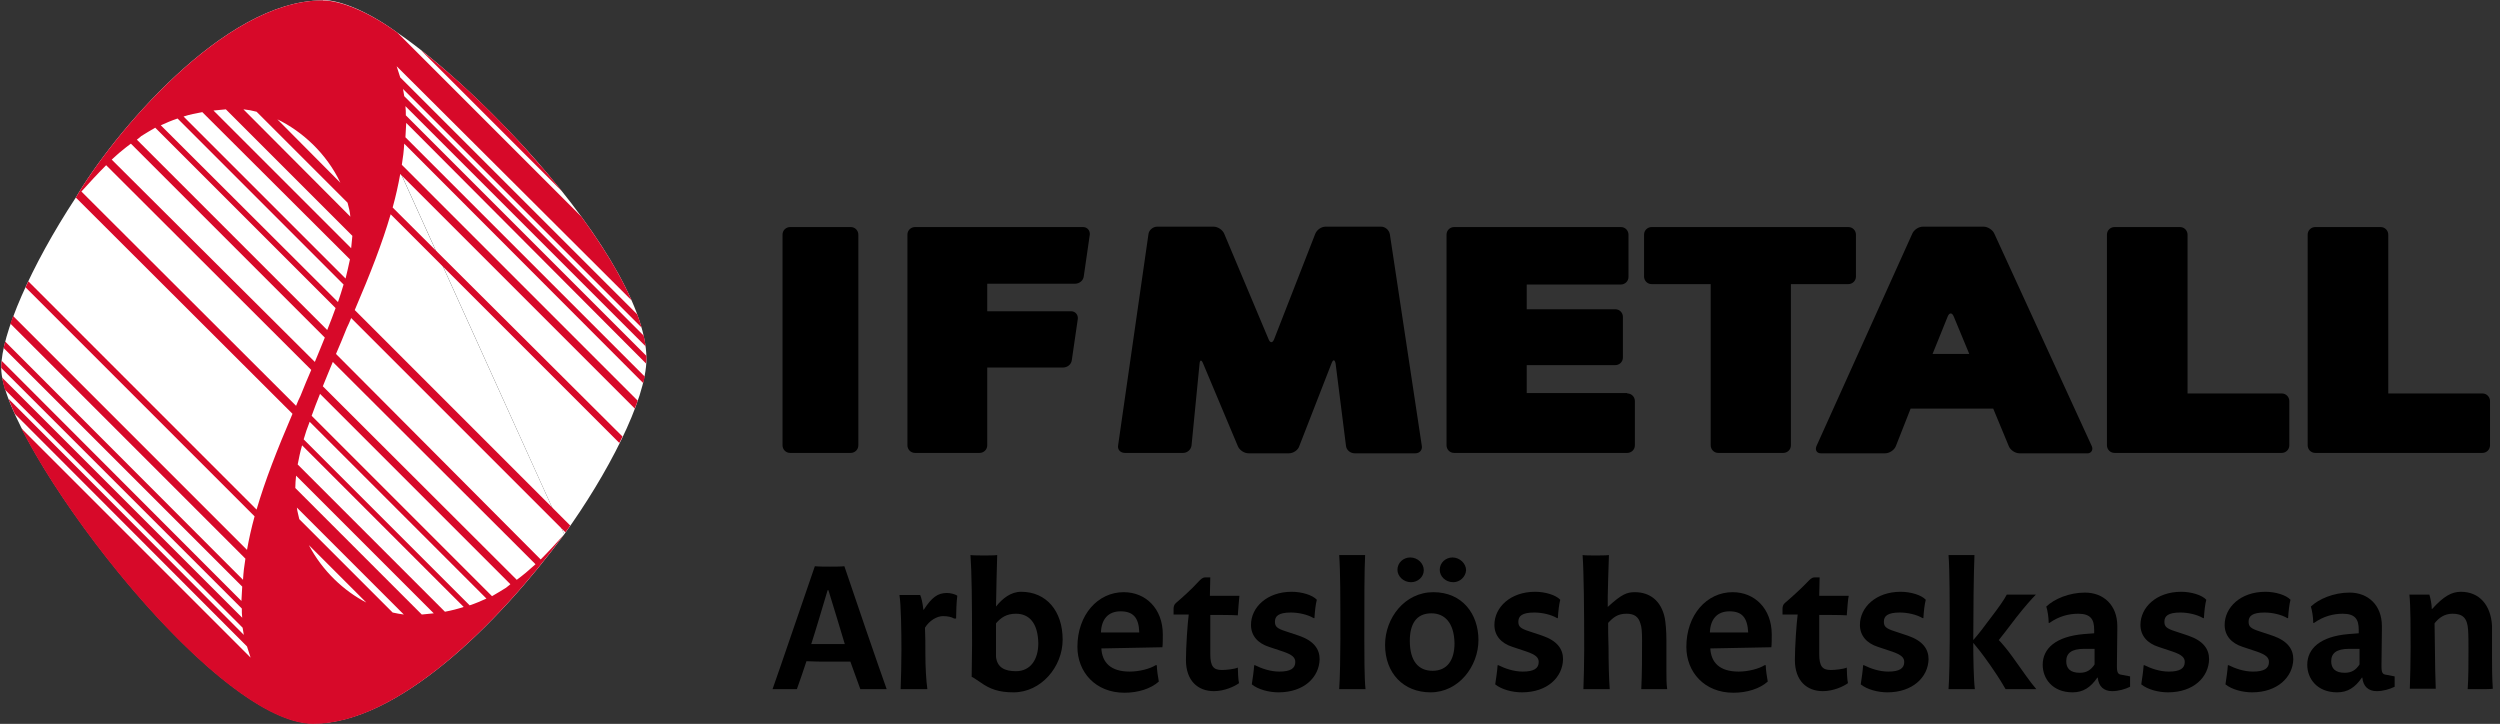 <?xml version="1.0" encoding="utf-8"?>
<!-- Generator: Adobe Illustrator 17.1.0, SVG Export Plug-In . SVG Version: 6.00 Build 0)  -->
<!DOCTYPE svg PUBLIC "-//W3C//DTD SVG 1.1//EN" "http://www.w3.org/Graphics/SVG/1.1/DTD/svg11.dtd">
<svg version="1.1" xmlns:x="http://ns.adobe.com/Extensibility/1.0/" xmlns:i="http://ns.adobe.com/AdobeIllustrator/10.0/" xmlns:graph="http://ns.adobe.com/Graphs/1.0/"
	 xmlns="http://www.w3.org/2000/svg" xmlns:xlink="http://www.w3.org/1999/xlink" x="0px" y="0px" viewBox="0 0 626.5 181.4"
	 enable-background="new 0 0 626.5 181.4" xml:space="preserve">
<rect x="0" y="0" width="626.5" height="181.4" fill="#333333" stroke="none"/>
<g id="Lager_4">
</g>
<g id="MŒtt">
</g>
<g id="Lager_1">
</g>
<g id="Lager_5">
	<g>
		<g>
			<g>
				<g>
					<path d="M198,113.5c-1.1,0-1.9-0.9-1.9-1.9V58.8c0-1.1,0.9-1.9,1.9-1.9h15.2c1.1,0,1.9,0.9,1.9,1.9v52.8c0,1.1-0.9,1.9-1.9,1.9
						H198z"/>
				</g>
				<g>
					<path d="M247.4,111.6c0,1.1-0.9,1.9-1.9,1.9h-16.2c-1.1,0-1.9-0.9-1.9-1.9V58.8c0-1.1,0.9-1.9,1.9-1.9h42.1
						c1.1,0,1.8,0.9,1.7,1.9l-1.5,10.4c-0.1,1.1-1.1,1.9-2.2,1.9h-22v6.9h21c1.1,0,1.8,0.9,1.7,1.9l-1.5,10.3
						c-0.1,1.1-1.1,1.9-2.2,1.9h-19V111.6z"/>
				</g>
				<g>
					<path d="M348.3,58.7c-0.2-1.1-1.2-1.9-2.2-1.9h-13.9c-1.1,0-2.2,0.8-2.6,1.8L319.3,85c-0.4,1-1,1-1.4,0l-11.1-26.4
						c-0.4-1-1.6-1.8-2.7-1.8h-14.1c-1.1,0-2.1,0.9-2.2,1.9l-7.6,52.9c-0.2,1.1,0.6,1.9,1.7,1.9h14.6c1.1,0,2-0.9,2.1-1.9l2-20.4
						c0.1-1.1,0.5-1.1,0.9-0.1l8.7,20.7c0.4,1,1.6,1.8,2.7,1.8h10.1c1.1,0,2.3-0.8,2.6-1.8l8.1-20.8c0.4-1,0.8-0.9,1,0.1l2.6,20.6
						c0.1,1.1,1.1,1.9,2.2,1.9h15.2c1.1,0,1.8-0.9,1.6-1.9L348.3,58.7z"/>
				</g>
				<path d="M407.8,98.6c1.1,0,1.9,0.9,1.9,1.9v11.1c0,1.1-0.9,1.9-1.9,1.9h-43.4c-1.1,0-1.9-0.9-1.9-1.9V58.8
					c0-1.1,0.9-1.9,1.9-1.9h41.8c1.1,0,1.9,0.9,1.9,1.9v10.6c0,1.1-0.9,1.9-1.9,1.9h-23.6v6.2h22.2c1.1,0,1.9,0.9,1.9,1.9v10.2
					c0,1.1-0.9,1.9-1.9,1.9h-22.2v7H407.8z"/>
				<path d="M413.9,71.2c-1.1,0-1.9-0.9-1.9-1.9V58.8c0-1.1,0.9-1.9,1.9-1.9h49.3c1.1,0,1.9,0.9,1.9,1.9v10.5c0,1.1-0.9,1.9-1.9,1.9
					h-14.4v40.4c0,1.1-0.9,1.9-1.9,1.9h-16.3c-1.1,0-1.9-0.9-1.9-1.9V71.2H413.9z"/>
				<path d="M548.2,98.6h23.6c1.1,0,1.9,0.9,1.9,1.9v11.1c0,1.1-0.9,1.9-1.9,1.9h-41.9c-1.1,0-1.9-0.9-1.9-1.9V58.8
					c0-1.1,0.9-1.9,1.9-1.9h16.4c1.1,0,1.9,0.9,1.9,1.9V98.6z"/>
				<path d="M598.5,98.6h23.6c1.1,0,1.9,0.9,1.9,1.9v11.1c0,1.1-0.9,1.9-1.9,1.9h-41.9c-1.1,0-1.9-0.9-1.9-1.9V58.8
					c0-1.1,0.9-1.9,1.9-1.9h16.4c1.1,0,1.9,0.9,1.9,1.9V98.6z"/>
				<path d="M524.2,111.8l-24.4-53.2c-0.4-1-1.7-1.8-2.7-1.8h-15.2c-1.1,0-2.3,0.8-2.7,1.8l-24,53.2c-0.4,1,0.1,1.8,1.1,1.8h16.1
					c1.1,0,2.3-0.8,2.7-1.8l3.7-9.4h20.7l3.9,9.4c0.4,1,1.6,1.8,2.7,1.8h17.2C524.1,113.5,524.6,112.7,524.2,111.8z M484.3,88.7
					l3.8-9.4c0.4-1,1.1-1,1.5,0l3.9,9.4H484.3z"/>
			</g>
			<g>
				<path fill="#FFFFFF" d="M141.4,133.9c10.6-14.7,20.6-33.6,20.6-44c0-13.7-14-34.8-30.7-53.1C120.8,25.4,109.5,15,99.6,8.2
					c-7.3-5.3-14.3-8.2-18.8-8.2"/>
				<path fill="#D70929" d="M131.3,36.8c-8.5-9.3-17.5-17.8-25.9-24.3L140.9,48C137.9,44.2,134.6,40.5,131.3,36.8z"/>
				<path fill="#FFFFFF" d="M80.8,0.1C56,0.1,28,34.1,19,49.5C7.7,66.7,0.3,83.8,0.3,92.2c0,18.1,52.6,89.1,78.3,89.1
					c20.9,0,46-24.6,62.8-47.4"/>
				<path fill="#D70929" d="M161.9,91.1c0-0.4,0.1-0.8,0.1-1.2c0-0.2,0-0.4,0-0.7l-60.3-60.3c0-0.8,0-1.5-0.1-2.3l60.2,60.2
					c-0.1-0.9-0.3-1.8-0.5-2.7l-60-60c-0.1-0.6-0.2-1.2-0.3-1.8l59.8,59.8c-0.3-1.1-0.7-2.2-1.1-3.3l-59.4-59.4
					c-0.3-1-0.6-1.9-0.9-2.8l58.9,58.7c-2.9-6.6-7.3-13.7-12.6-21L99.6,8.2c-7.3-5.3-14.3-8.1-18.8-8.1C56,0.1,28,34.1,19,49.5
					c0,0,0,0,0,0l54.3,54.2c-3.9,9.1-6.9,16.8-9,24L7.1,70.5c-0.2,0.5-0.5,1-0.7,1.5c0,0,0,0,0,0l57.4,57.4
					c-0.8,2.9-1.4,5.6-1.9,8.4L3.3,79.2c0,0,0,0,0,0c-0.2,0.6-0.5,1.3-0.7,1.9c0,0,0,0,0,0L61.5,140c-0.3,1.8-0.5,3.5-0.6,5.3
					L1.3,85.6c-0.1,0.5-0.3,1.1-0.4,1.6L60.7,147c-0.1,1.2-0.1,2.4-0.2,3.6L0.4,90.4c-0.1,0.6-0.1,1.2-0.1,1.8l60.3,60.3
					c0,0.8,0,1.5,0.1,2.3L0.5,94.6c0.2,0.9,0.4,1.9,0.7,3l59.6,59.7c0.1,0.6,0.2,1.2,0.3,1.8L2.1,99.9c0.5,1.2,1,2.5,1.6,3.8
					L61.9,162c0.3,1,0.6,1.9,0.9,2.8L5.3,107.3c13.8,27.3,52.3,74.1,73.2,74.1c20.9,0,46-24.6,62.8-47.4c-1.8,2-3.7,4.1-5.8,6.2
					L84.2,88.7c0.9-2.1,1.8-4.2,2.7-6.5c0.4-0.8,0.8-1.7,1.1-2.5l53.7,53.7c0.4-0.5,0.8-1.1,1.2-1.7l-54-54c3.9-9.1,6.9-16.8,9-24
					l57.3,57.3c0.1-0.2,0.2-0.4,0.3-0.6c0.1-0.1,0.1-0.2,0.2-0.4c0.1-0.2,0.2-0.4,0.3-0.6L98.4,52c0.8-2.9,1.4-5.6,1.9-8.4
					l58.8,58.8c0-0.1,0.1-0.2,0.1-0.4c0.1-0.2,0.2-0.5,0.3-0.7c0.1-0.3,0.2-0.6,0.3-0.9l-59.1-59.1c0.3-1.8,0.5-3.5,0.6-5.3
					L161.2,96c0.1-0.5,0.3-1.1,0.4-1.6l-60-60c0.1-1.2,0.1-2.4,0.2-3.6L161.9,91.1z M85.3,45.8L69.5,29.9
					C75.7,32.9,81.8,38.4,85.3,45.8z M64.3,28l22.8,22.8c0.3,1.1,0.6,2.3,0.7,3.5L61,27.4C62.1,27.5,63.2,27.7,64.3,28z M35.4,34.1
					c1.1-0.7,2.3-1.4,3.5-2.1l45.2,45.2c-0.6,1.7-1.3,3.5-2.1,5.5L34.3,35C34.8,34.6,35.1,34.4,35.4,34.1z M30.5,37.8
					c0.7-0.6,1.5-1.2,2.3-1.8l48.6,48.6c-0.8,1.9-1.6,4-2.5,6.1L28,40C28.8,39.3,29.6,38.5,30.5,37.8z M20.4,48
					c1.9-2.1,4-4.4,6.2-6.6L78,92.7c-0.9,2.1-1.8,4.2-2.7,6.5c-0.4,0.8-0.8,1.7-1.1,2.5L20.4,48z M77.4,136.6L91.8,151
					C86.2,148.1,80.8,143.1,77.4,136.6z M98.4,153.5L75,130.1c-0.2-1-0.5-1.9-0.6-2.9l26.8,26.8C100.3,153.9,99.4,153.7,98.4,153.5z
					 M105.7,154L74,122.3c0-1,0.1-2.1,0.2-3.1l34.5,34.5C107.8,153.8,106.7,153.9,105.7,154z M111.5,153.3l-36.9-36.9
					c0.3-1.5,0.6-3.1,1.1-4.8l40.5,40.5C114.7,152.6,113.1,153,111.5,153.3z M117.7,151.7l-41.6-41.6c0.4-1.4,0.9-2.9,1.5-4.4
					l44.3,44.3C120.6,150.6,119.2,151.2,117.7,151.7z M126.8,147.3c-1.1,0.7-2.3,1.4-3.5,2.1l-45.2-45.2c0.6-1.7,1.3-3.5,2.1-5.5
					l47.7,47.7C127.5,146.8,127.1,147,126.8,147.3z M134.2,141.4c-0.8,0.7-1.6,1.4-2.4,2.1c-0.7,0.6-1.5,1.2-2.3,1.8L80.9,96.8
					c0.8-1.9,1.6-4,2.5-6.1L134.2,141.4z M84.7,75.7L40.3,31.4c1.3-0.6,2.7-1.2,4.2-1.7l41.6,41.6C85.7,72.7,85.2,74.2,84.7,75.7z
					 M86.6,69.8L46,29.2c1.5-0.5,3.1-0.8,4.7-1.1L87.7,65C87.4,66.5,87,68.1,86.6,69.8z M88,62.2L53.5,27.7c1-0.1,2-0.2,3.1-0.3
					l31.7,31.7C88.2,60.1,88.1,61.2,88,62.2z"/>
			</g>
		</g>
		<g>
			<path d="M219.3,172.7c-1,0-3.1,0-3.7,0c-0.7-2-1.8-5-2.5-6.9c-1.2,0-4.5,0-5.7,0c-1.5,0-3.6,0-5.3-0.1c-0.7,2.2-1.6,4.7-2.4,7
				c-0.8,0-2.3,0-3,0h-3.1c1.8-5,8.4-24.5,10.6-30.8c0.9,0.1,3,0.1,3.8,0.1c0.7,0,2.9,0,3.6-0.1c2.1,6.3,8.8,25.8,10.6,30.8
				C221.6,172.7,220,172.7,219.3,172.7z M207.6,147.9h-0.2c-0.9,3-2.9,9.8-4.1,13.5c1.3,0,3,0,4.3,0c1.3,0,3.2,0,4.1,0
				C211.3,159.9,208.6,151.2,207.6,147.9z"/>
			<path d="M239.6,155h-0.5c-0.7-0.4-1.6-0.6-2.8-0.6c-1.5,0-3.4,1.1-4.5,2.9c0.1,2.3,0.1,4,0.1,6.6c0,3.3,0.2,6.7,0.5,8.8
				c-1,0-2.1,0-3.1,0c-1.1,0-2.8,0-3.6,0c0.1-2.9,0.2-6.3,0.2-9.8c0-4.7-0.1-11.4-0.5-13.8c0.2,0,2.3,0,2.9,0c0.5,0,2.1,0,2.3,0
				c0.3,0.7,0.6,1.9,0.8,3.7h0.1c2-3.1,3.5-4.2,5.8-4.2c0.9,0,2.1,0.3,2.6,0.7C239.7,150.7,239.6,153.6,239.6,155z"/>
			<path d="M254,173.5c-3.7,0-5.9-0.8-8.3-2.5c-0.3-0.2-0.6-0.4-0.9-0.6c-0.4-0.3-0.9-0.6-1.3-0.8c0-1.4,0.1-6.2,0.1-8.1
				c0-11-0.1-18.4-0.4-22.4c0.7,0.1,2.7,0.1,3.5,0.1c0.7,0,2.6,0,3.2-0.1c-0.1,3-0.2,7.5-0.3,12.9c1.6-2,3.7-3.7,6.3-3.7
				c6.3,0,10.4,4.8,10.4,12C266.3,167.1,260.9,173.5,254,173.5z M254.6,153.8c-2.3,0-3.7,0.9-5,2.4c0,5.5,0,8,0,8.4
				c0.3,2.7,2.2,3.6,5,3.6c3.7,0,5.6-3,5.6-7C260.1,156.1,257.9,153.8,254.6,153.8z"/>
			<path d="M291.3,162.2l-15.3,0.3c0.2,3.5,2.3,5.8,7.1,5.8c2.4,0,5.1-0.7,6.5-1.6h0.3c0,1.1,0.3,3,0.5,4.1c-2,1.8-5.2,2.8-8.6,2.8
				c-7.3,0-11.8-5.2-11.8-11.5c0-8,5.1-13.7,11.6-13.7c5.5,0,9.8,4.1,9.8,10.6C291.4,159.7,291.4,161.7,291.3,162.2z M280.8,153.2
				c-3.1,0-4.8,2-4.9,5.3h9.6C285.4,154.7,283.9,153.2,280.8,153.2z"/>
			<path d="M310.2,154.2c-1.6-0.1-4.8-0.1-6.9-0.1c0,3.1,0,6,0,9.8c0,3.1,0.8,4,2.9,4c1,0,3.1-0.2,4-0.6c0,0.8,0.1,3.1,0.3,3.9
				c-1.1,0.8-3.6,2-6.3,2c-4,0-7-2.6-7-7.8c0-3.2,0.4-9.2,0.7-11.4h-3.8v-1.5c0-0.5,0.2-1.1,0.6-1.4c1.3-1.1,3.9-3.4,5.7-5.4
				c0.4-0.4,0.9-1,1.6-1h1.3c0,1.2-0.1,3.5-0.1,4.6c2.2,0,5.1,0,7.4,0C310.5,149.9,310.3,153,310.2,154.2z"/>
			<path d="M320.4,173.5c-2.4,0-5.1-0.7-6.7-2c0.2-1.3,0.5-3.3,0.6-4.8h0.2c1.6,0.8,3.8,1.6,6.1,1.6c2.8,0,4-0.8,4-2.4
				c0-1.1-0.7-1.8-3-2.6l-3.6-1.2c-2.8-0.9-4.5-2.8-4.5-5.5c0-4.4,4-8.3,10.2-8.3c2.5,0,5.2,0.8,6.3,2c-0.3,1.1-0.5,2.9-0.6,4.6
				h-0.2c-1.5-0.9-3.8-1.4-5.7-1.4c-3.1,0-4,0.9-4,2.3c0,1.2,0.5,1.7,2.7,2.4l3.3,1.1c3.8,1.3,5.2,3.4,5.2,5.9
				C330.6,169.7,326.8,173.5,320.4,173.5z"/>
			<path d="M338.9,172.7c-0.9,0-2.5,0-3.3,0c0.2-2.3,0.3-9.3,0.3-12.4c0-10.4,0-17.3-0.3-21.2c0.7,0,2.4,0,3.2,0c0.7,0,2.6,0,3.3,0
				c-0.2,4-0.2,10.9-0.2,21c0,3.4,0,10.1,0.3,12.6C341.5,172.7,339.7,172.7,338.9,172.7z"/>
			<path d="M358.5,173.5c-6.8,0-11.4-4.8-11.4-11.9c0-6.7,4.9-13.2,12.1-13.2c7.3,0,11.3,5.5,11.3,12
				C370.5,166.9,365.6,173.5,358.5,173.5z M353.6,145.9c-1.9,0-3.4-1.5-3.4-3.1c0-1.8,1.5-3.1,3.2-3.1c1.9,0,3.4,1.5,3.4,3.2
				C356.8,144.6,355.3,145.9,353.6,145.9z M358.7,153.7c-3.8,0-5.4,2.7-5.4,6.9c0,5,2.1,7.5,5.7,7.5c3.7,0,5.5-2.7,5.5-6.9
				C364.4,156,362,153.7,358.7,153.7z M364.2,145.9c-2,0-3.4-1.5-3.4-3.1c0-1.8,1.5-3.1,3.2-3.1c1.8,0,3.4,1.5,3.4,3.2
				C367.3,144.6,365.8,145.9,364.2,145.9z"/>
			<path d="M381.4,173.5c-2.4,0-5.1-0.7-6.7-2c0.2-1.3,0.5-3.3,0.6-4.8h0.2c1.6,0.8,3.8,1.6,6.1,1.6c2.8,0,4-0.8,4-2.4
				c0-1.1-0.7-1.8-3-2.6l-3.6-1.2c-2.8-0.9-4.5-2.8-4.5-5.5c0-4.4,4-8.3,10.2-8.3c2.5,0,5.2,0.8,6.3,2c-0.3,1.1-0.5,2.9-0.6,4.6
				h-0.2c-1.5-0.9-3.8-1.4-5.7-1.4c-3.1,0-4,0.9-4,2.3c0,1.2,0.5,1.7,2.7,2.4l3.3,1.1c3.8,1.3,5.2,3.4,5.2,5.9
				C391.6,169.7,387.8,173.5,381.4,173.5z"/>
			<path d="M414.8,172.7c-0.8,0-2.6,0-3.5,0c0.2-3.6,0.2-8.7,0.2-12.2c0-2.1-0.1-3.4-0.4-4.2c-0.5-1.8-1.6-2.5-3.5-2.5
				c-2.2,0-3.3,0.9-4.6,2.3c0,1.4,0,3.6,0.1,6.2c0,3.7,0.1,7.9,0.3,10.4c-0.8,0-2.4,0-3.3,0c-0.7,0-2.4,0-3.3,0
				c0.1-2.9,0.2-6.4,0.2-9.7c0-10.5-0.1-19.7-0.4-23.9c0.7,0.1,2.1,0.1,3.2,0.1c1.2,0,2.6,0,3.4-0.1c-0.1,3.6-0.3,8.6-0.3,10.4v2.6
				c3.5-3.2,4.8-3.7,6.8-3.7c3.7,0,6.6,2.1,7.5,6.5c0.2,1.1,0.4,3.1,0.4,5.5v7.5c0,1.8,0,3.6,0.2,4.8
				C417,172.7,415.4,172.7,414.8,172.7z"/>
			<path d="M443.9,162.2l-15.3,0.3c0.2,3.5,2.3,5.8,7.1,5.8c2.4,0,5.1-0.7,6.5-1.6h0.3c0,1.1,0.3,3,0.5,4.1c-2,1.8-5.2,2.8-8.6,2.8
				c-7.3,0-11.8-5.2-11.8-11.5c0-8,5.1-13.7,11.6-13.7c5.5,0,9.8,4.1,9.8,10.6C444,159.7,444,161.7,443.9,162.2z M433.4,153.2
				c-3.1,0-4.8,2-4.9,5.3h9.6C437.9,154.7,436.5,153.2,433.4,153.2z"/>
			<path d="M462.8,154.2c-1.6-0.1-4.8-0.1-6.9-0.1c0,3.1,0,6,0,9.8c0,3.1,0.8,4,2.9,4c1,0,3.1-0.2,4-0.6c0,0.8,0.1,3.1,0.3,3.9
				c-1.1,0.8-3.6,2-6.3,2c-4,0-7-2.6-7-7.8c0-3.2,0.4-9.2,0.7-11.4h-3.8v-1.5c0-0.5,0.2-1.1,0.6-1.4c1.3-1.1,3.9-3.4,5.8-5.4
				c0.4-0.4,0.9-1,1.6-1h1.3c0,1.2-0.1,3.5-0.1,4.6c2.2,0,5.1,0,7.4,0C463.1,149.9,462.9,153,462.8,154.2z"/>
			<path d="M473,173.5c-2.4,0-5.1-0.7-6.7-2c0.2-1.3,0.5-3.3,0.6-4.8h0.2c1.6,0.8,3.8,1.6,6.1,1.6c2.8,0,4-0.8,4-2.4
				c0-1.1-0.7-1.8-3-2.6l-3.6-1.2c-2.8-0.9-4.5-2.8-4.5-5.5c0-4.4,4-8.3,10.2-8.3c2.5,0,5.2,0.8,6.3,2c-0.3,1.1-0.5,2.9-0.6,4.6
				h-0.2c-1.5-0.9-3.8-1.4-5.7-1.4c-3.1,0-4,0.9-4,2.3c0,1.2,0.5,1.7,2.7,2.4l3.3,1.1c3.8,1.3,5.2,3.4,5.2,5.9
				C483.2,169.7,479.3,173.5,473,173.5z"/>
			<path d="M506.7,172.7c-1.1,0-2.9,0-4.1,0c-0.7-1.2-1.3-2.3-3.7-5.8c-2.3-3.3-3.4-4.6-4.4-5.8c0,3.9,0.1,9.3,0.4,11.6
				c-0.9,0-2.4,0-3.2,0c-0.9,0-2.5,0-3.4,0c0.2-2.3,0.3-9,0.3-12.4c0-10,0-17.3-0.3-21.2c0.7,0,2.5,0,3.3,0c0.7,0,2.4,0,3.2,0
				c-0.2,4.5-0.3,14.7-0.3,21.3c1.4-1.6,2.4-2.9,4.4-5.6c2-2.6,3.4-4.6,4-5.8c1.1,0,2.7,0,3.5,0c1.2,0,2.8,0,3.8,0
				c-1,1-2.7,2.9-4.9,5.7c-2.3,3-3.5,4.6-4.4,5.7c0.7,0.7,2.3,2.6,3.5,4.3c2.9,4,4.1,5.9,5.9,8C509.4,172.7,507.4,172.7,506.7,172.7
				z"/>
			<path d="M533.8,172.1c-1.2,0.6-2.9,1.1-4.5,1.1c-2.1,0-3.4-1.2-3.6-3.4h-0.1c-1.7,2.5-3.6,3.7-6.2,3.7c-5.1,0-7.5-3.5-7.5-6.9
				c0-4.1,3.3-7.1,10.3-7.7l2.6-0.2v-0.9c0-2.6-0.9-4-4-4c-2.3,0-4.8,0.6-7.2,2.3h-0.2c0-1.4-0.3-3.2-0.6-4.1c2-1.9,5.7-3.5,9.7-3.5
				c4.6,0,8.1,3.1,8.1,8.4v0.9l-0.1,8.8v0.4c0,1.6,0.3,2,1.2,2.1l2.1,0.4C533.8,170.1,533.8,171.4,533.8,172.1z M524.9,162.6h-2.6
				c-3.2,0-4.5,1.1-4.5,3.1c0,1.8,1,2.9,3.4,2.9c1.7,0,2.8-0.7,3.7-2.1V162.6z"/>
			<path d="M543.3,173.5c-2.4,0-5.1-0.7-6.7-2c0.2-1.3,0.5-3.3,0.6-4.8h0.2c1.6,0.8,3.8,1.6,6.1,1.6c2.8,0,4-0.8,4-2.4
				c0-1.1-0.7-1.8-3-2.6l-3.6-1.2c-2.8-0.9-4.5-2.8-4.5-5.5c0-4.4,4-8.3,10.2-8.3c2.5,0,5.2,0.8,6.3,2c-0.3,1.1-0.5,2.9-0.6,4.6
				h-0.2c-1.5-0.9-3.8-1.4-5.7-1.4c-3.1,0-4,0.9-4,2.3c0,1.2,0.5,1.7,2.7,2.4l3.3,1.1c3.8,1.3,5.2,3.4,5.2,5.9
				C553.5,169.7,549.7,173.5,543.3,173.5z"/>
			<path d="M564.4,173.5c-2.4,0-5.1-0.7-6.7-2c0.2-1.3,0.5-3.3,0.6-4.8h0.2c1.6,0.8,3.8,1.6,6.1,1.6c2.8,0,4-0.8,4-2.4
				c0-1.1-0.7-1.8-3-2.6l-3.6-1.2c-2.8-0.9-4.5-2.8-4.5-5.5c0-4.4,4-8.3,10.2-8.3c2.5,0,5.2,0.8,6.3,2c-0.3,1.1-0.5,2.9-0.6,4.6
				h-0.2c-1.5-0.9-3.8-1.4-5.7-1.4c-3.1,0-4,0.9-4,2.3c0,1.2,0.5,1.7,2.7,2.4l3.3,1.1c3.8,1.3,5.2,3.4,5.2,5.9
				C574.6,169.7,570.7,173.5,564.4,173.5z"/>
			<path d="M600.1,172.1c-1.2,0.6-2.9,1.1-4.5,1.1c-2.1,0-3.4-1.2-3.6-3.4h-0.1c-1.7,2.5-3.6,3.7-6.2,3.7c-5.1,0-7.5-3.5-7.5-6.9
				c0-4.1,3.3-7.1,10.3-7.7l2.6-0.2v-0.9c0-2.6-0.9-4-4-4c-2.3,0-4.8,0.6-7.2,2.3h-0.2c0-1.4-0.3-3.2-0.6-4.1c2-1.9,5.7-3.5,9.7-3.5
				c4.6,0,8.1,3.1,8.1,8.4v0.9l-0.1,8.8v0.4c0,1.6,0.3,2,1.2,2.1l2.1,0.4C600.1,170.1,600.1,171.4,600.1,172.1z M591.3,162.6h-2.6
				c-3.2,0-4.5,1.1-4.5,3.1c0,1.8,1,2.9,3.4,2.9c1.7,0,2.8-0.7,3.7-2.1V162.6z"/>
			<path d="M621.8,172.7c-0.7,0-2.7,0-3.4,0c0.2-2.7,0.2-6.6,0.2-9.7c0-1.6,0-4-0.1-5.2c-0.2-3-1.4-4-3.9-4c-2,0-3.4,1-4.5,2.4
				c0,0.6,0.1,6.1,0.1,7.1c0,2.9,0.1,6.5,0.2,9.3c-1,0-1.9,0-2.9,0c-1.1,0-2.5,0-3.6,0c0.1-3.3,0.2-6.9,0.2-10.4
				c0-4.1,0-10.4-0.3-13.2c0.7,0,1.8,0,2.5,0s2,0,2.5,0c0.3,1,0.6,2.5,0.6,3.6h0.1c2.9-3.2,4.9-4.3,7.2-4.3c4.6,0,7.5,3.3,7.8,8.5
				c0,0.5,0,2.2,0,2.9v4.9c0,2.4,0,5.1,0.2,8C624.2,172.7,622.6,172.7,621.8,172.7z"/>
		</g>
	</g>
</g>
<g id="Ursprung">
</g>
</svg>
